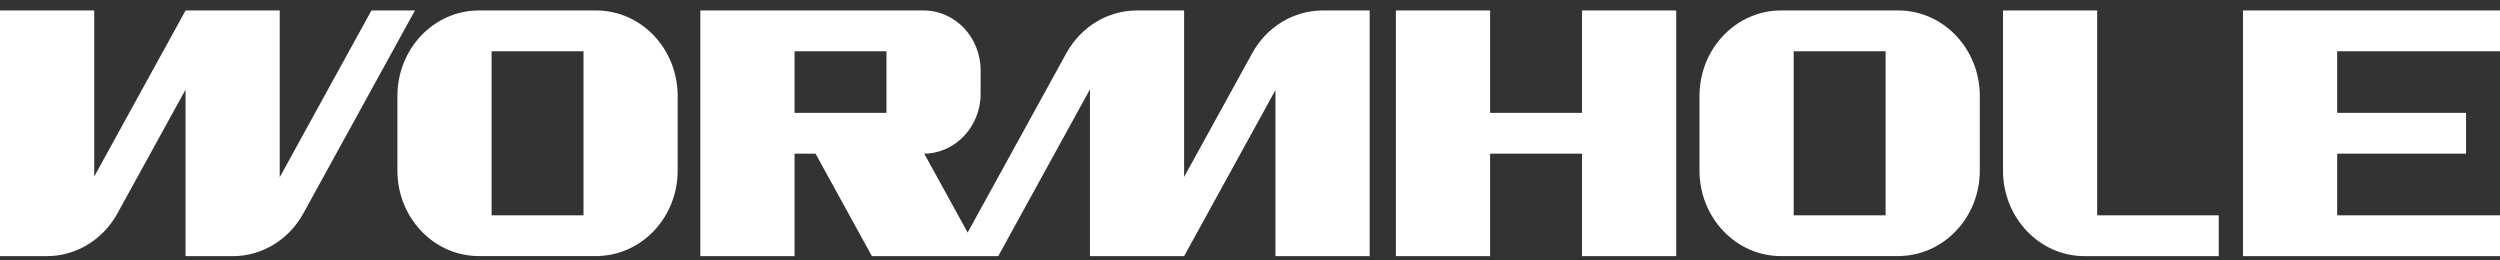 <svg width="173" height="18" viewBox="0 0 173 18" fill="none" xmlns="http://www.w3.org/2000/svg">
<rect x="0" y="0" width="173" height="18" fill="#333333" stroke="none"/>
<g clip-path="url(#clip0_414_1397)">
<path d="M131.357 0.724H123.247C120.129 0.724 117.605 3.373 117.605 6.644V11.801C117.605 15.072 120.129 17.721 123.247 17.721H131.551V17.714C134.578 17.606 137.002 15.005 137.002 11.801V6.644C137.002 3.373 134.477 0.724 131.36 0.724L131.357 0.724ZM130.484 14.899H124.123V3.548H130.484V14.899Z" fill="white"/>
<path d="M41.253 0.724H33.142C30.025 0.724 27.5 3.373 27.5 6.644V11.801C27.5 15.072 30.025 17.721 33.142 17.721H41.444V17.714C44.471 17.606 46.895 15.005 46.895 11.801V6.644C46.895 3.373 44.37 0.724 41.253 0.724ZM40.379 14.899H34.018V3.548H40.379V14.899Z" fill="white"/>
<path d="M86.653 3.684L81.94 12.245V0.724H78.676C76.658 0.724 74.797 1.851 73.79 3.684L66.962 16.092L63.956 10.633C66.114 10.606 67.859 8.763 67.859 6.491V4.869C67.859 2.579 66.091 0.724 63.91 0.724H48.464V17.724H54.982V10.636H56.437L60.337 17.724H69.078L75.425 6.182V17.724H81.943V17.719L88.262 6.232V17.726H94.78V0.724H91.538C89.521 0.724 87.659 1.851 86.651 3.684H86.653ZM61.343 7.811H54.982V3.548H61.343V7.811Z" fill="white"/>
<path d="M109.476 7.811H103.114V0.724H96.597V17.724H103.114V10.636H109.476V17.724H115.994V0.724H109.476V7.811Z" fill="white"/>
<path d="M145.126 0.724H138.608V11.803C138.608 15.075 141.133 17.724 144.25 17.724H153.538V14.899H145.124V0.724H145.126Z" fill="white"/>
<path d="M173 3.548V0.724H155.214V17.724H173V14.899H161.732V10.636H170.651V7.811H161.732V3.548H173Z" fill="white"/>
<path d="M25.704 0.724L19.357 12.265V0.724H12.839V0.729L6.52 12.215V0.724H0V17.724H3.241C5.259 17.724 7.12 16.596 8.127 14.764L12.839 6.202V17.726H16.104C18.122 17.726 19.983 16.599 20.992 14.766L28.715 0.724H25.704Z" fill="white"/>
</g>
<defs>
<clipPath id="clip0_414_1397">
<rect width="173" height="17" fill="white" transform="translate(0 0.724)"/>
</clipPath>
</defs>
</svg>

